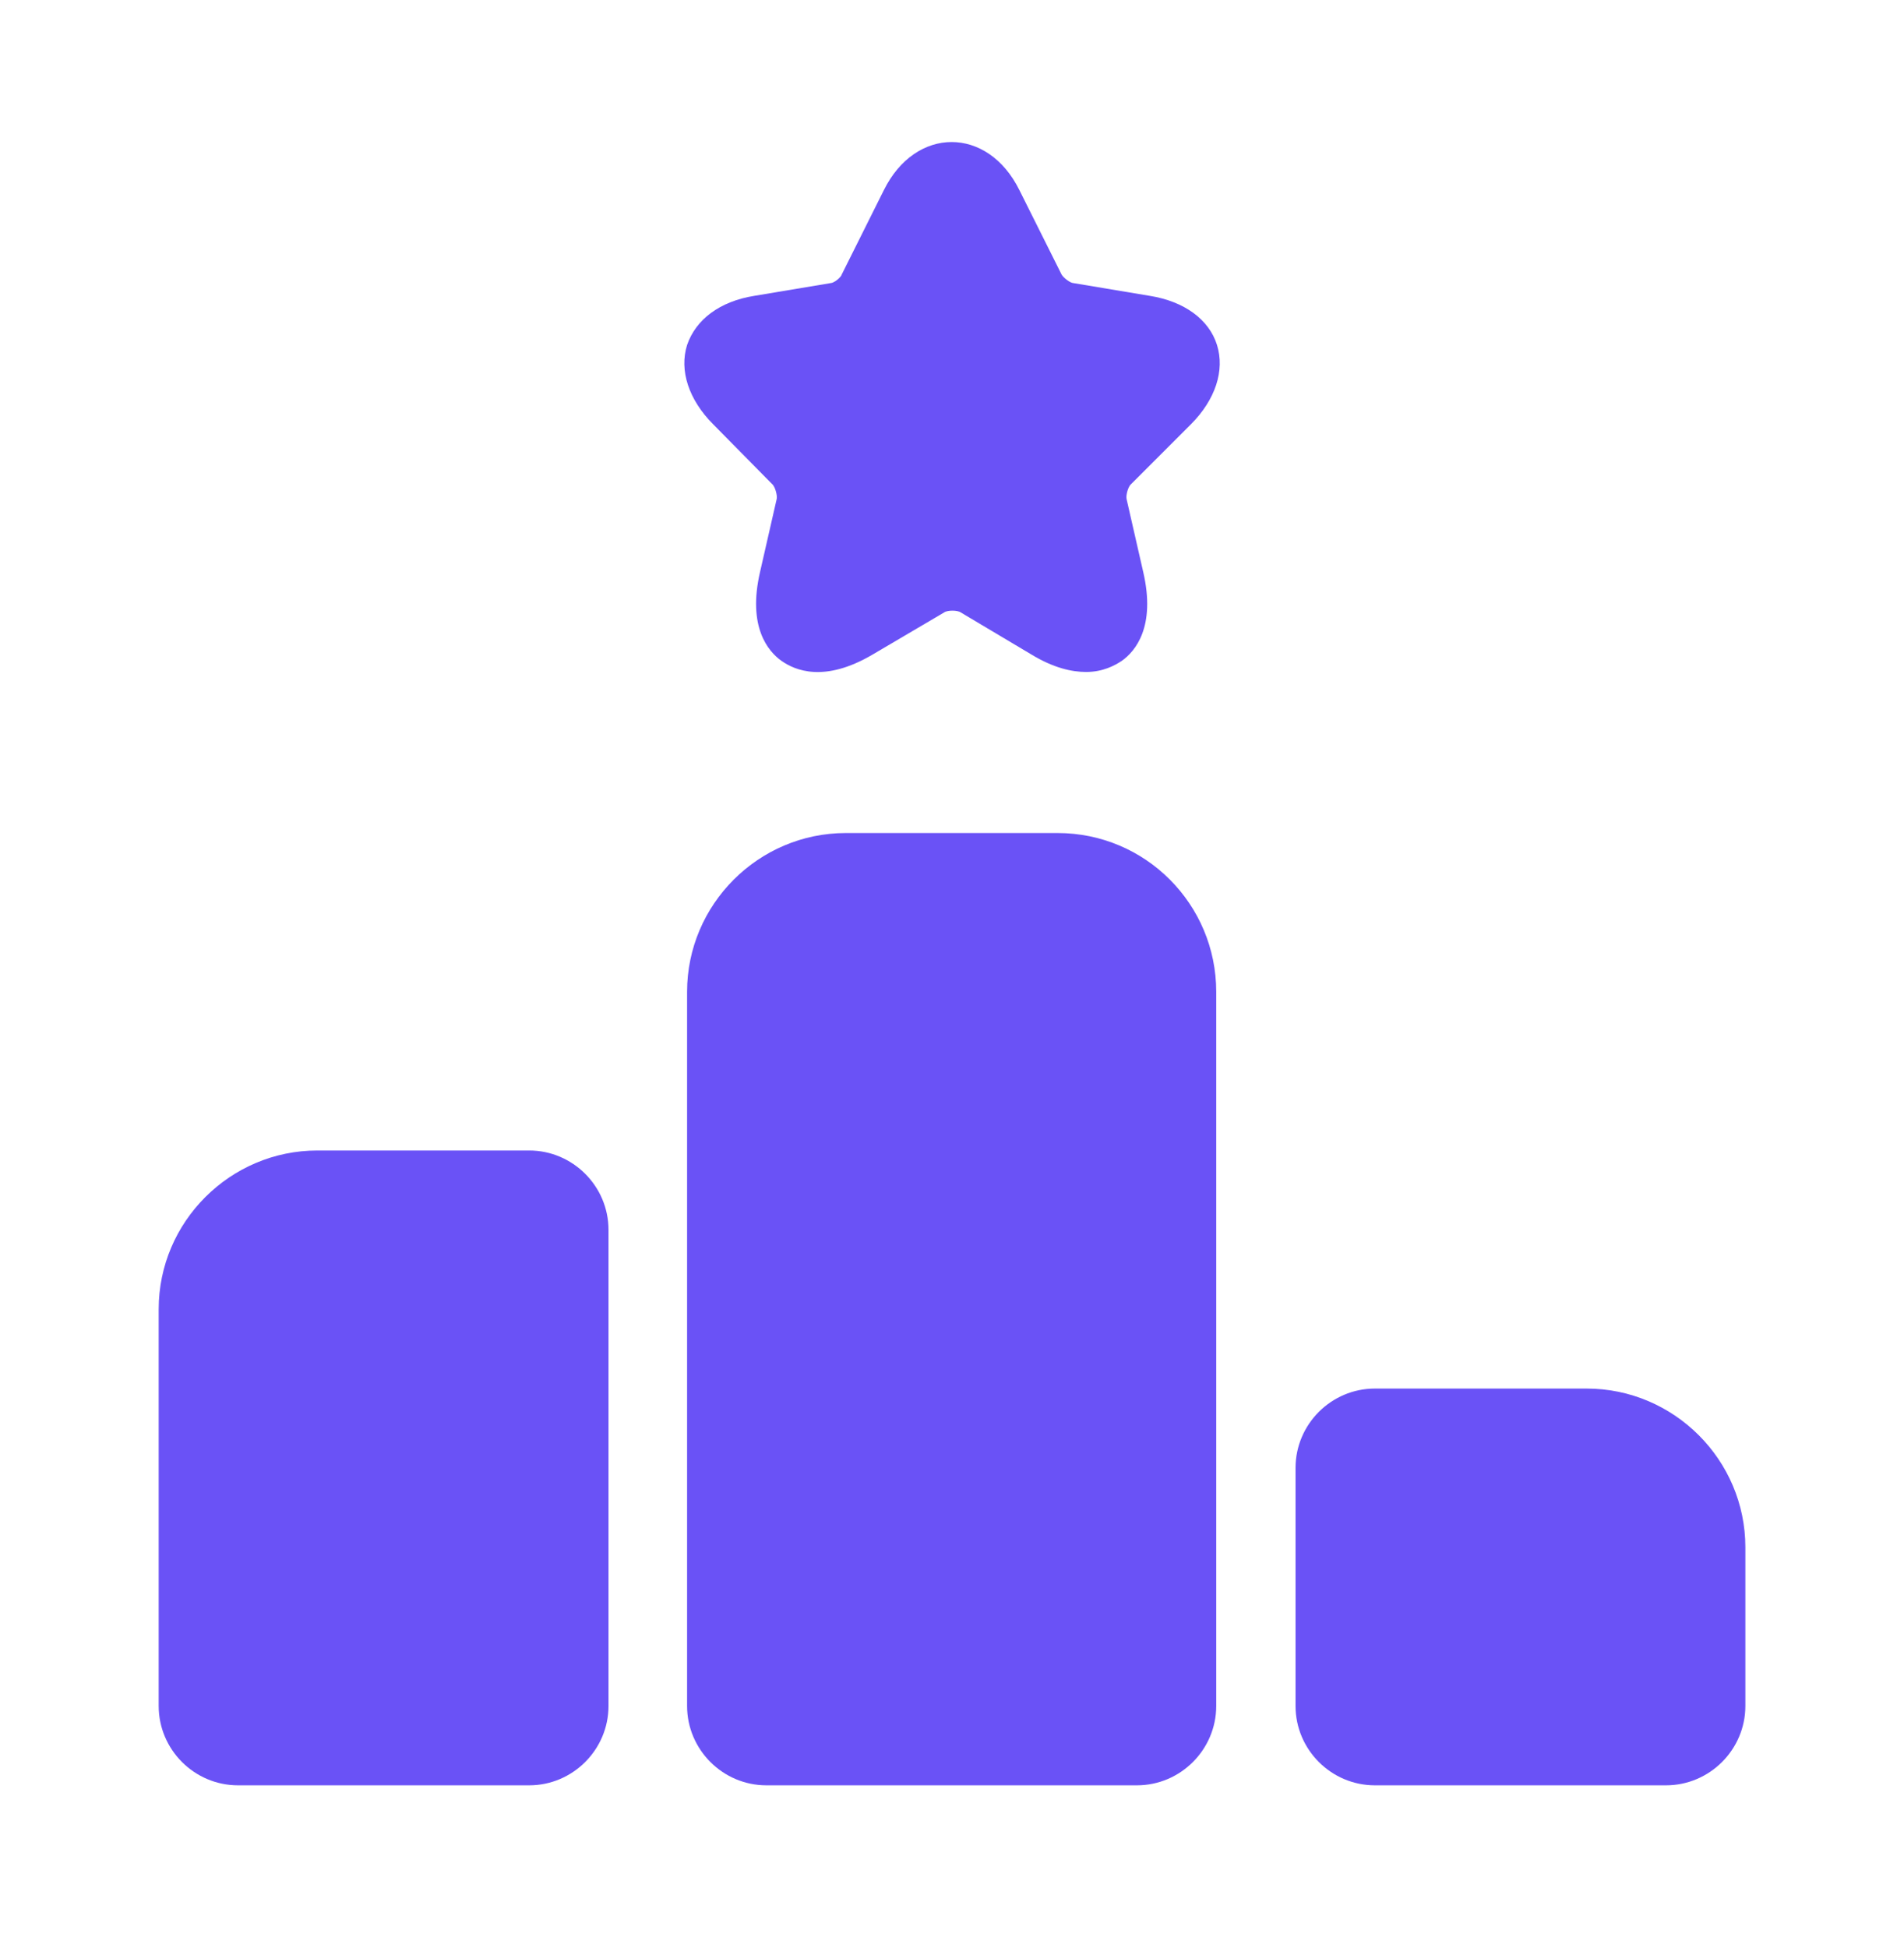 <?xml version="1.0" encoding="UTF-8"?>
<svg xmlns="http://www.w3.org/2000/svg" width="44" height="45" viewBox="0 0 44 45" fill="none">
  <path d="M12.229 26.579H7.334C5.317 26.579 3.667 28.229 3.667 30.245V39.412C3.667 40.42 4.492 41.245 5.5 41.245H12.229C13.237 41.245 14.062 40.42 14.062 39.412V28.412C14.062 27.404 13.237 26.579 12.229 26.579Z" fill="#6A52F6"></path>
  <path d="M24.44 19.245H19.545C17.528 19.245 15.878 20.895 15.878 22.912V39.412C15.878 40.42 16.703 41.245 17.711 41.245H26.273C27.281 41.245 28.106 40.42 28.106 39.412V22.912C28.106 20.895 26.475 19.245 24.44 19.245Z" fill="#6A52F6"></path>
  <path d="M36.667 32.079H31.772C30.764 32.079 29.939 32.904 29.939 33.912V39.412C29.939 40.42 30.764 41.245 31.772 41.245H38.5C39.508 41.245 40.334 40.42 40.334 39.412V35.745C40.334 33.729 38.684 32.079 36.667 32.079Z" fill="#6A52F6"></path>
  <path d="M27.519 9.804C28.088 9.235 28.308 8.557 28.124 7.97C27.941 7.384 27.373 6.962 26.566 6.834L24.806 6.54C24.733 6.54 24.568 6.412 24.531 6.339L23.559 4.395C22.826 2.91 21.158 2.91 20.424 4.395L19.453 6.339C19.434 6.412 19.269 6.54 19.196 6.54L17.436 6.834C16.629 6.962 16.079 7.384 15.878 7.97C15.694 8.557 15.914 9.235 16.483 9.804L17.839 11.179C17.913 11.234 17.968 11.454 17.949 11.527L17.564 13.214C17.271 14.479 17.748 15.047 18.059 15.267C18.371 15.487 19.049 15.78 20.168 15.12L21.818 14.149C21.891 14.094 22.129 14.094 22.203 14.149L23.834 15.12C24.348 15.432 24.769 15.524 25.099 15.524C25.484 15.524 25.759 15.377 25.924 15.267C26.236 15.047 26.713 14.479 26.419 13.214L26.034 11.527C26.016 11.435 26.071 11.234 26.144 11.179L27.519 9.804Z" fill="#6A52F6"></path>
</svg>
